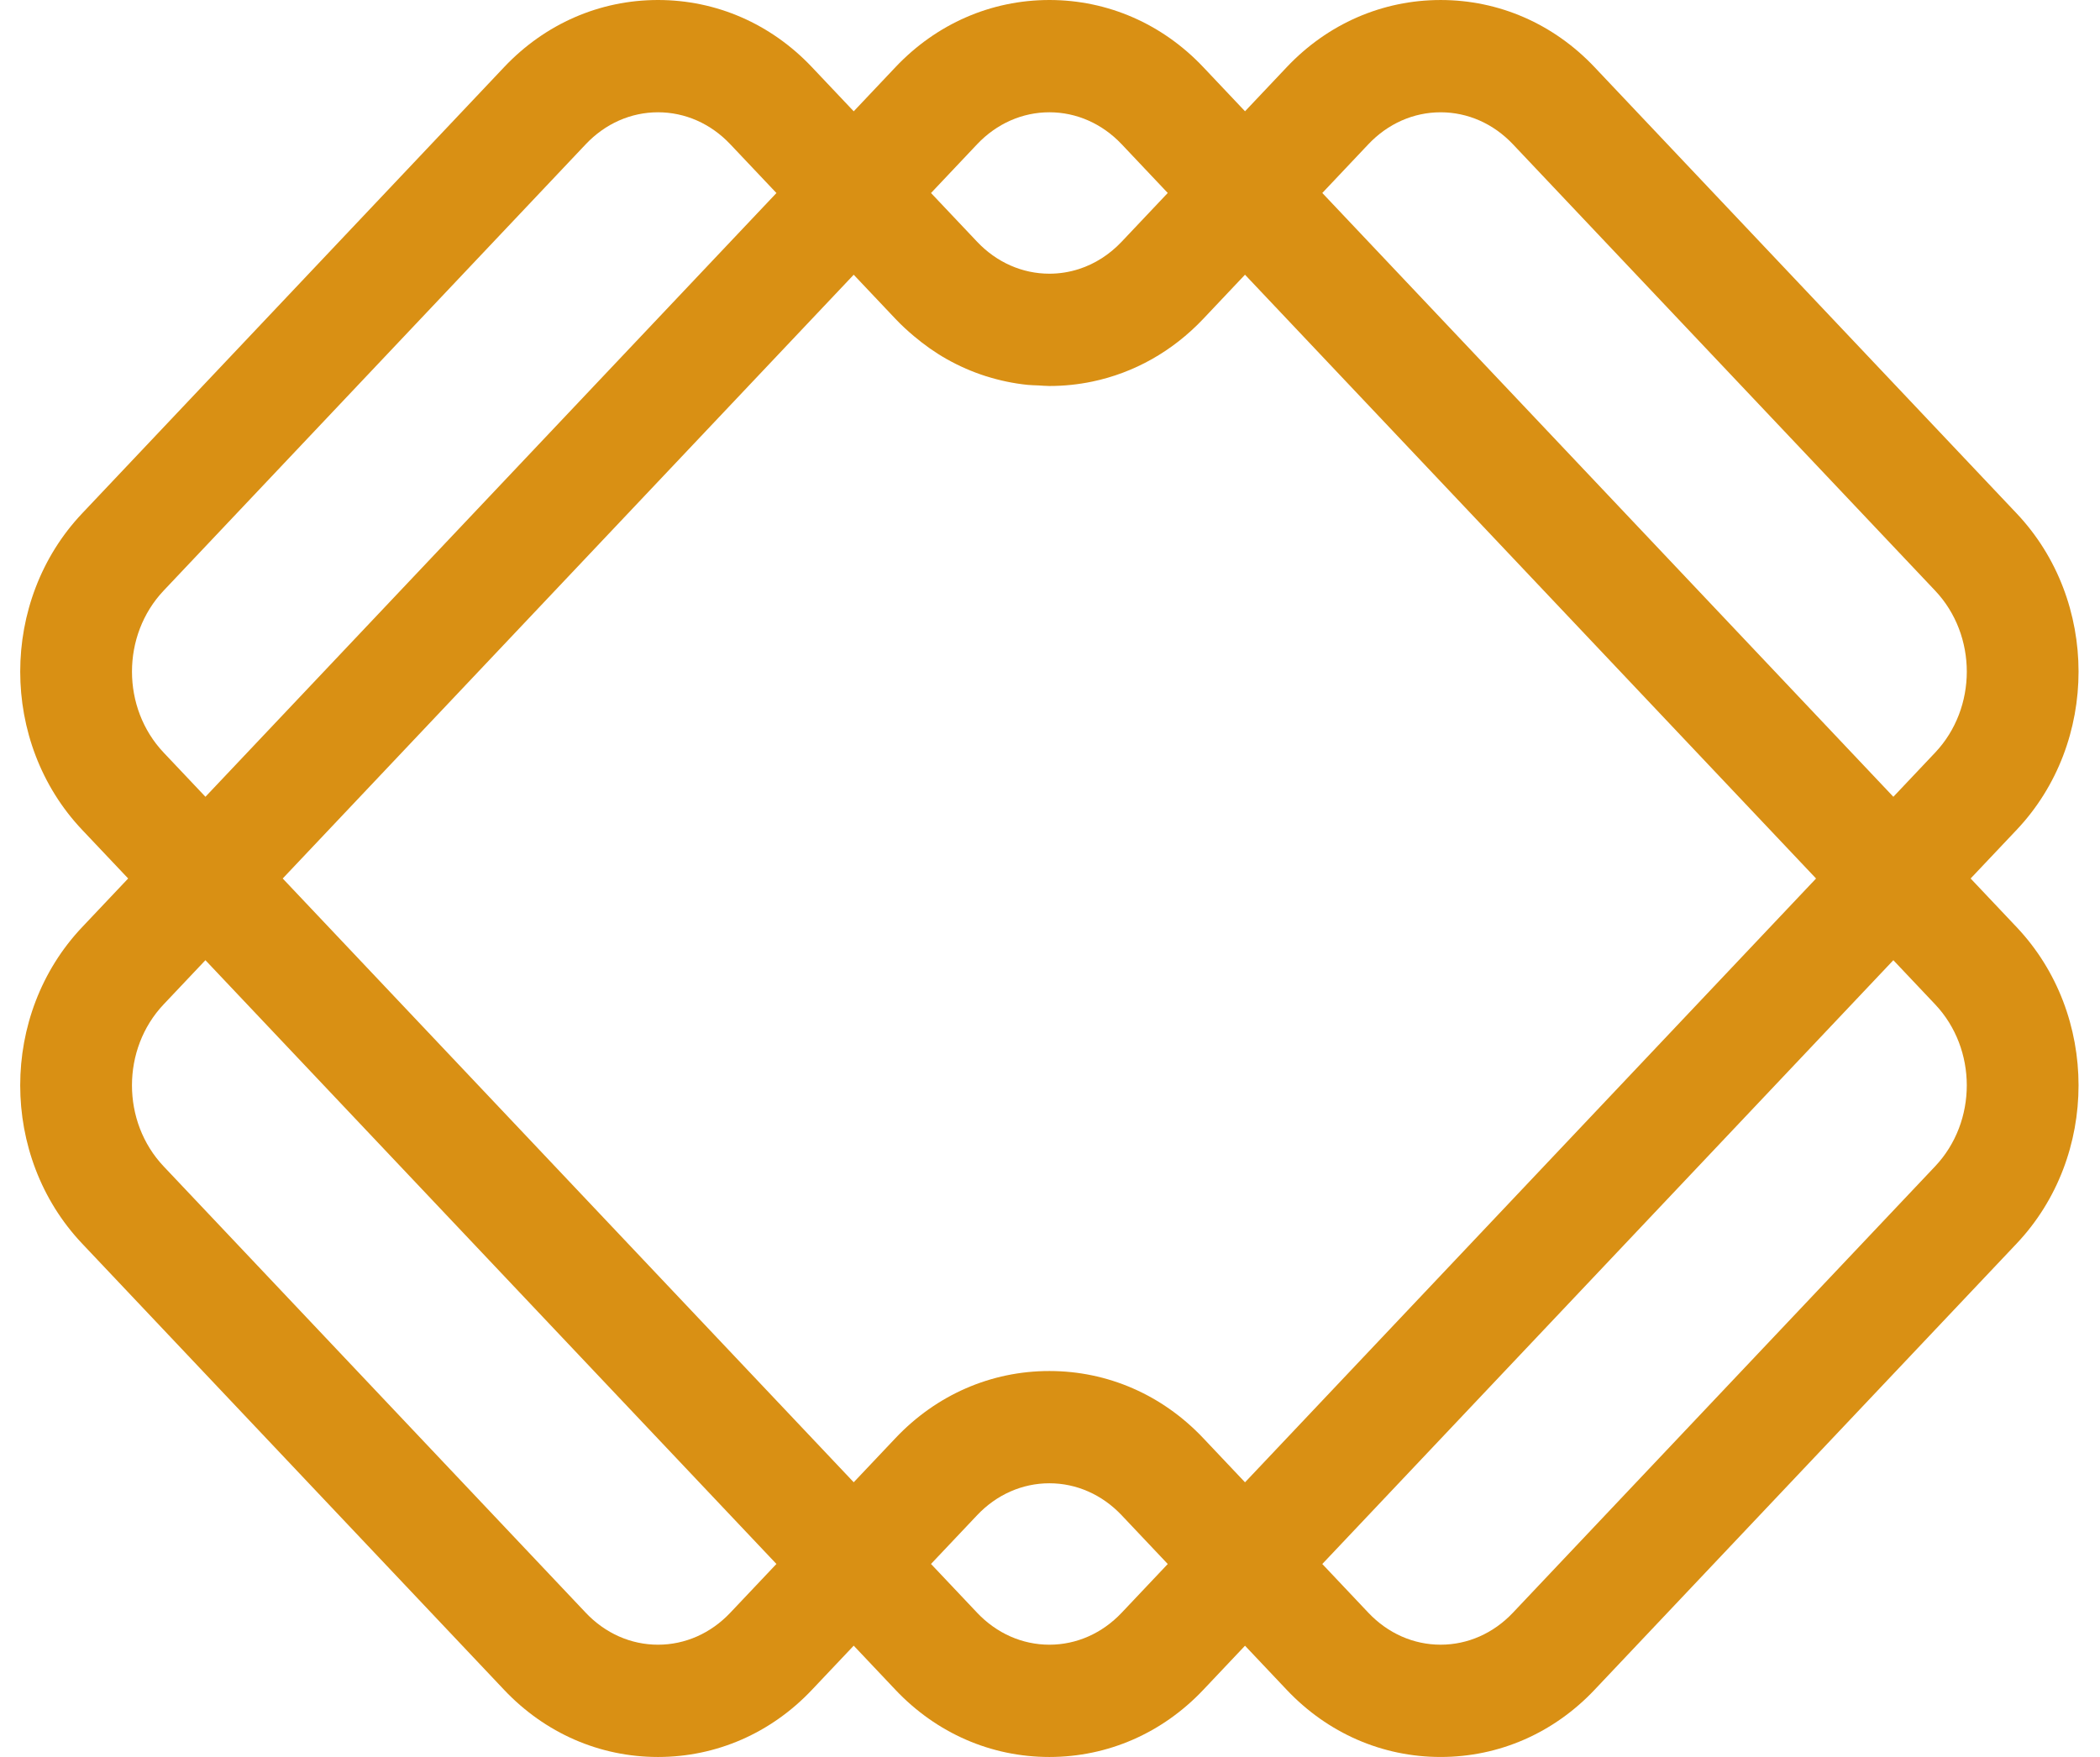 <?xml version="1.0" encoding="UTF-8" standalone="no"?><svg xmlns="http://www.w3.org/2000/svg" xmlns:xlink="http://www.w3.org/1999/xlink" fill="#000000" height="156.5" preserveAspectRatio="xMidYMid meet" version="1" viewBox="-1.8 0.0 187.0 156.5" width="187" zoomAndPan="magnify"><linearGradient gradientUnits="userSpaceOnUse" id="a" x1="0" x2="183.29" xlink:actuate="onLoad" xlink:show="other" xlink:type="simple" y1="78.24" y2="78.24"><stop offset="0" stop-color="#d99014"/><stop offset="1" stop-color="#d99014"/></linearGradient><path d="M173.68,78.24L173.68,78.24L173.68,78.24l4.102-4.338v0c7.344-7.767,7.344-20.404,0-28.17 L140.185,5.975c-3.644-3.853-8.51-5.975-13.701-5.974s-10.057,2.123-13.699,5.976l-3.719,3.933l0,0v0l-3.72-3.934 C101.703,2.123,96.837,0,91.646,0s-10.057,2.122-13.7,5.975l-3.724,3.938l-3.728-3.941C66.85,2.121,61.986,0,56.795,0 c-0.001,0-0.002,0-0.002,0c-5.191,0.001-10.057,2.123-13.699,5.976L5.507,45.731C-1.836,53.498-1.835,66.135,5.508,73.9l4.104,4.339 l0,0l0,0l-4.104,4.34c-7.344,7.766-7.345,20.402-0.001,28.17l37.586,39.754c3.644,3.854,8.509,5.977,13.7,5.977 c0.001,0,0.001,0,0.002,0c5.19,0,10.055-2.121,13.698-5.973l3.728-3.941l3.724,3.939c3.644,3.853,8.509,5.975,13.7,5.975 s10.057-2.122,13.7-5.975l3.72-3.934l3.719,3.933c3.643,3.853,8.508,5.975,13.7,5.975c0,0,0,0,0.001,0 c5.19,0,10.056-2.121,13.699-5.974l37.597-39.756c7.344-7.767,7.344-20.404,0-28.171L173.68,78.24z M77.945,128.077l-3.723,3.936 L23.375,78.24l25.423-26.886l25.423-26.886l3.723,3.936c0.518,0.548,1.067,1.051,1.633,1.528c0.925,0.78,1.903,1.473,2.935,2.055 c0.003,0.002,0.006,0.003,0.008,0.004c1.106,0.623,2.267,1.129,3.469,1.512c0.015,0.005,0.031,0.007,0.046,0.012 c1.191,0.376,2.421,0.634,3.678,0.763c0.322,0.033,0.65,0.033,0.975,0.05c0.318,0.016,0.633,0.049,0.953,0.049 c0.001,0,0.002,0,0.002,0c1.298,0,2.575-0.133,3.818-0.392c3.729-0.778,7.149-2.694,9.882-5.583l3.437-3.636l0.284-0.3 l50.851,53.775l-50.849,53.776l-3.723-3.937c-3.643-3.853-8.508-5.975-13.699-5.975c-0.001,0-0.001,0-0.002,0 C86.453,122.104,81.588,124.225,77.945,128.077z M120.05,12.847c1.735-1.835,4.021-2.846,6.435-2.846s4.699,1.01,6.435,2.845 l37.597,39.756c3.762,3.978,3.762,10.451,0,14.429v0l-3.718,3.932l-50.851-53.776L120.05,12.847z M85.211,12.846 C86.947,11.011,89.232,10,91.646,10s4.699,1.011,6.435,2.845l4.104,4.341l-4.107,4.344c-1.084,1.147-2.383,1.972-3.794,2.429 c-0.847,0.274-1.734,0.417-2.639,0.417c-2.414,0-4.699-1.01-6.434-2.844l-4.106-4.342L85.211,12.846z M12.774,67.029 c-3.762-3.978-3.762-10.45-0.001-14.428L50.36,12.846C52.095,11.011,54.38,10,56.794,10c2.414,0,4.699,1.01,6.434,2.845l4.112,4.347 L41.917,44.077L16.494,70.962L12.774,67.029z M56.795,146.48L56.795,146.48c-2.415,0-4.7-1.011-6.436-2.847l-37.586-39.754 c-3.762-3.979-3.762-10.451,0-14.429l3.719-3.933l50.847,53.772l-4.112,4.347C61.494,145.47,59.209,146.48,56.795,146.48z M91.646,146.48c-2.414,0-4.699-1.011-6.435-2.846l-4.107-4.345l4.106-4.342c1.734-1.834,4.02-2.844,6.434-2.844 s4.699,1.011,6.435,2.846l4.107,4.344l-4.105,4.341C96.345,145.469,94.06,146.48,91.646,146.48z M170.516,103.878l-37.597,39.756 c-1.735,1.835-4.021,2.845-6.435,2.845s-4.699-1.011-6.434-2.845l-4.103-4.341l50.851-53.776l3.718,3.932 C174.278,93.427,174.278,99.901,170.516,103.878z" fill="url(#a)"/></svg>